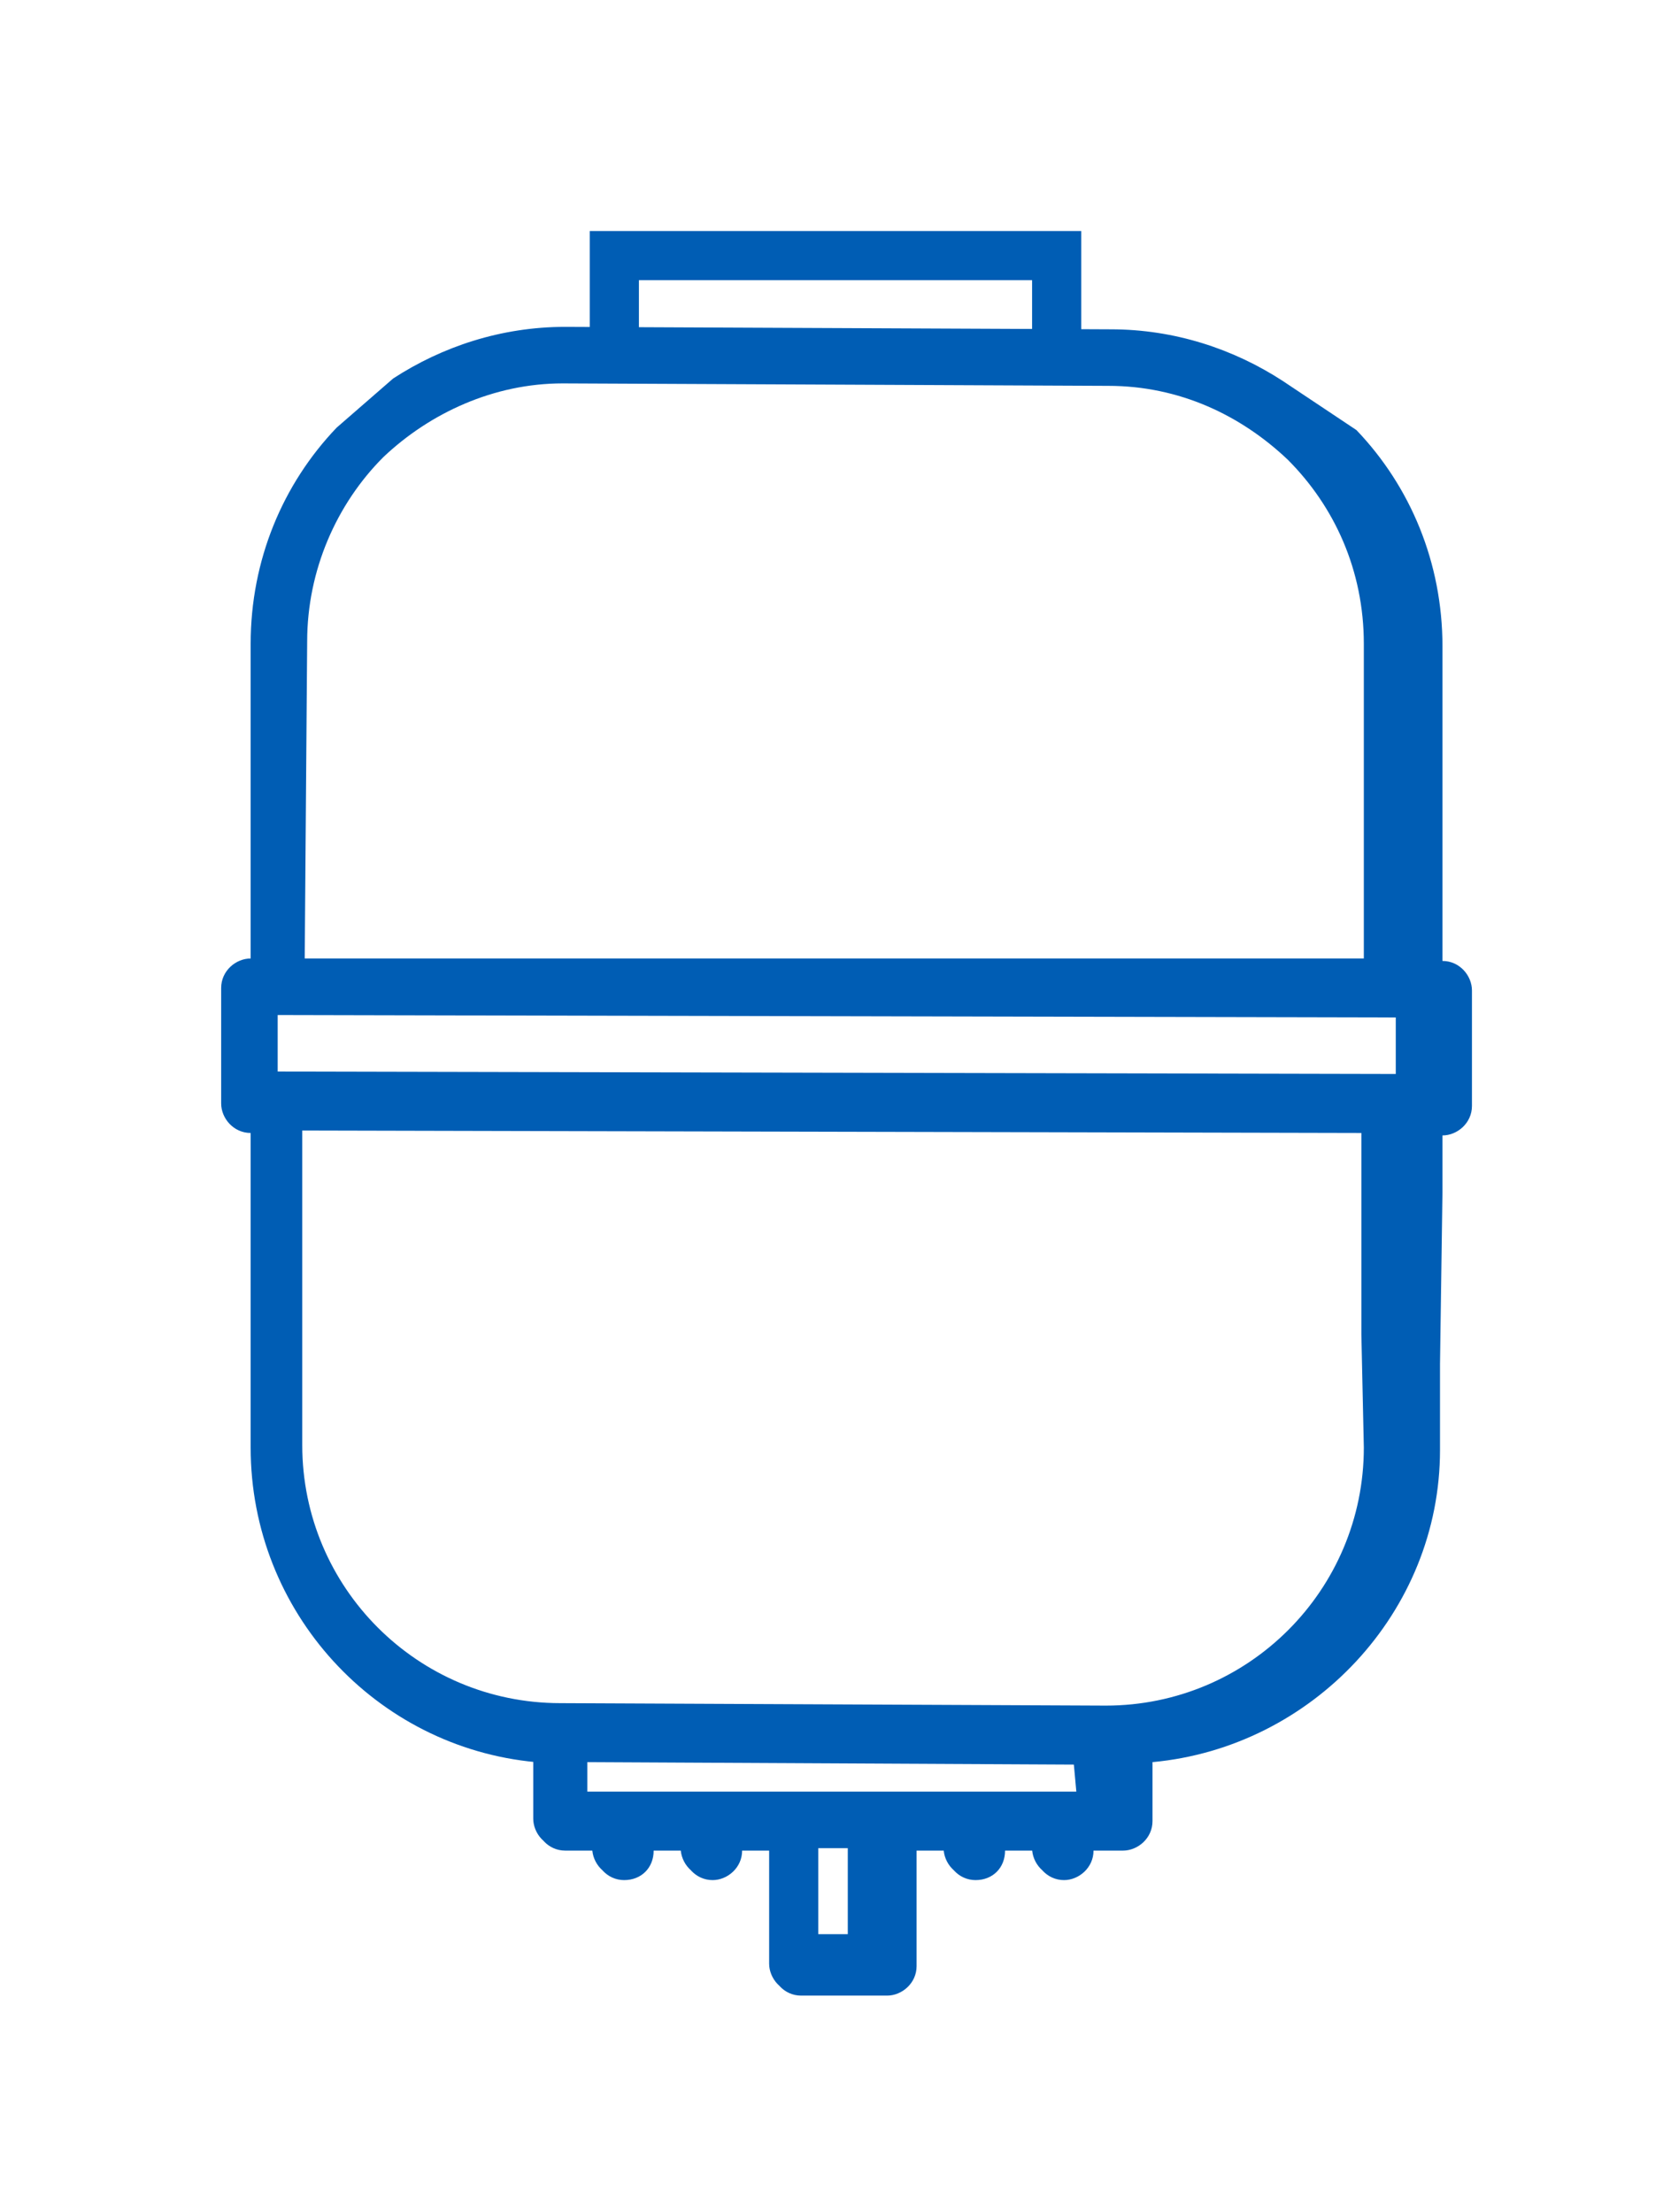 <?xml version="1.0" encoding="utf-8"?>
<!-- Generator: Adobe Illustrator 24.0.2, SVG Export Plug-In . SVG Version: 6.00 Build 0)  -->
<svg version="1.1" id="Capa_1" xmlns="http://www.w3.org/2000/svg" xmlns:xlink="http://www.w3.org/1999/xlink" x="0px" y="0px"
	 width="68px" height="90px" viewBox="0 0 68 90" style="enable-background:new 0 0 68 90;" xml:space="preserve">
<style type="text/css">
	.st0{fill:#F6F6F6;}
	.st1{fill:#C92128;}
	.st2{fill:#CA2128;}
	.st3{fill:none;}
	.st4{fill:#005DB4;}
	.st5{fill:none;stroke:#58595B;stroke-width:0.1;stroke-miterlimit:10;}
	.st6{fill:none;stroke:#58595B;stroke-width:0.2;stroke-miterlimit:10;}
	.st7{fill:#5889C5;}
	.st8{fill:#333333;}
	.st9{fill:#00437A;}
	.st10{fill:none;stroke:#5888C4;stroke-width:1.5;stroke-miterlimit:10;}
	.st11{fill:#FFFFFF;stroke:#FFFFFF;stroke-width:0.25;stroke-miterlimit:10;}
	.st12{fill:none;stroke:#005DB4;stroke-miterlimit:10;}
	.st13{opacity:0.7;clip-path:url(#SVGID_4_);fill:url(#SVGID_5_);}
	.st14{fill:#FFFFFF;}
	.st15{fill:none;stroke:#FFFFFF;stroke-miterlimit:10;}
	.st16{opacity:0;fill:#FFFFFF;}
	.st17{opacity:1.639344e-02;fill:#FCFCFC;}
	.st18{opacity:3.278688e-02;fill:#F8F8F8;}
	.st19{opacity:4.918033e-02;fill:#F5F5F5;}
	.st20{opacity:6.557377e-02;fill:#F2F2F2;}
	.st21{opacity:8.196721e-02;fill:#EEEEEE;}
	.st22{opacity:9.836066e-02;fill:#EBEBEB;}
	.st23{opacity:0.115;fill:#E8E8E8;}
	.st24{opacity:0.131;fill:#E5E5E5;}
	.st25{opacity:0.147;fill:#E1E1E1;}
	.st26{opacity:0.164;fill:#DEDEDE;}
	.st27{opacity:0.18;fill:#DBDBDB;}
	.st28{opacity:0.197;fill:#D7D7D7;}
	.st29{opacity:0.213;fill:#D4D4D4;}
	.st30{opacity:0.23;fill:#D1D1D1;}
	.st31{opacity:0.246;fill:#CDCDCD;}
	.st32{opacity:0.262;fill:#CACACA;}
	.st33{opacity:0.279;fill:#C7C7C7;}
	.st34{opacity:0.295;fill:#C3C3C3;}
	.st35{opacity:0.311;fill:#C0C0C0;}
	.st36{opacity:0.328;fill:#BDBDBD;}
	.st37{opacity:0.344;fill:#B9B9B9;}
	.st38{opacity:0.361;fill:#B6B6B6;}
	.st39{opacity:0.377;fill:#B3B3B3;}
	.st40{opacity:0.393;fill:#B0B0B0;}
	.st41{opacity:0.41;fill:#ACACAC;}
	.st42{opacity:0.426;fill:#A9A9A9;}
	.st43{opacity:0.443;fill:#A6A6A6;}
	.st44{opacity:0.459;fill:#A2A2A2;}
	.st45{opacity:0.475;fill:#9F9F9F;}
	.st46{opacity:0.492;fill:#9C9C9C;}
	.st47{opacity:0.508;fill:#989898;}
	.st48{opacity:0.525;fill:#959595;}
	.st49{opacity:0.541;fill:#929292;}
	.st50{opacity:0.557;fill:#8E8E8E;}
	.st51{opacity:0.574;fill:#8B8B8B;}
	.st52{opacity:0.59;fill:#888888;}
	.st53{opacity:0.607;fill:#848484;}
	.st54{opacity:0.623;fill:#818181;}
	.st55{opacity:0.639;fill:#7E7E7E;}
	.st56{opacity:0.656;fill:#7B7B7B;}
	.st57{opacity:0.672;fill:#777777;}
	.st58{opacity:0.689;fill:#747474;}
	.st59{opacity:0.705;fill:#717171;}
	.st60{opacity:0.721;fill:#6D6D6D;}
	.st61{opacity:0.738;fill:#6A6A6A;}
	.st62{opacity:0.754;fill:#676767;}
	.st63{opacity:0.77;fill:#636363;}
	.st64{opacity:0.787;fill:#606060;}
	.st65{opacity:0.803;fill:#5D5D5D;}
	.st66{opacity:0.82;fill:#595959;}
	.st67{opacity:0.836;fill:#565656;}
	.st68{opacity:0.853;fill:#535353;}
	.st69{opacity:0.869;fill:#4F4F4F;}
	.st70{opacity:0.885;fill:#4C4C4C;}
	.st71{opacity:0.902;fill:#494949;}
	.st72{opacity:0.918;fill:#464646;}
	.st73{opacity:0.934;fill:#424242;}
	.st74{opacity:0.951;fill:#3F3F3F;}
	.st75{opacity:0.967;fill:#3C3C3C;}
	.st76{opacity:0.984;fill:#383838;}
	.st77{fill:#353535;}
	.st78{fill:#F4F4F4;}
	.st79{fill:#80984F;}
	.st80{fill:#BB2128;}
	.st81{fill:#CB2128;}
	.st82{opacity:0.7;clip-path:url(#SVGID_21_);fill:url(#SVGID_22_);}
	.st83{opacity:0.5;fill:#58595B;}
	.st84{fill:#E8E9EA;}
	.st85{opacity:0.5;}
	.st86{fill:#58595B;}
</style>
<g>
	<g>
		<path class="st4" d="M52.2,15.5c-2-1.3-4.4-2.1-7-2.1L23,13.3c-2.6,0-5,0.8-7,2.1l-2.3,2c-2.2,2.3-3.5,5.4-3.5,8.8l0,12.8l0,0
			c-0.6,0-1.2,0.5-1.2,1.2l0,4.7c0,0.6,0.5,1.2,1.2,1.2l0,0l0,12.8c0,6.7,5.1,12.2,11.6,12.8l0,2.4c0,0.6,0.5,1.2,1.2,1.2l1.2,0l0,0
			c0,0.6,0.5,1.2,1.2,1.2s1.2-0.5,1.2-1.2l0,0l1.2,0l0,0c0,0.6,0.5,1.2,1.2,1.2c0.6,0,1.2-0.5,1.2-1.2l0,0l1.2,0l0,4.7
			c0,0.6,0.5,1.2,1.2,1.2l3.5,0c0.6,0,1.2-0.5,1.2-1.2l0-4.7l1.2,0l0,0c0,0.6,0.5,1.2,1.2,1.2s1.2-0.5,1.2-1.2l0,0l1.2,0l0,0
			c0,0.6,0.5,1.2,1.2,1.2c0.6,0,1.2-0.5,1.2-1.2l0,0l1.2,0c0.6,0,1.2-0.5,1.2-1.2l0-2.4c6.5-0.6,11.7-6.1,11.7-12.7l0-3.5l0.1-7
			l0-2.3c0.6,0,1.2-0.5,1.2-1.2l0-4.7c0-0.6-0.5-1.2-1.2-1.2l0-2.3l0-7l0-3.5c0-3.4-1.3-6.5-3.5-8.8L52.2,15.5z M56.8,41.4l0,2.3
			l-45.5-0.1l0-2.3L56.8,41.4L56.8,41.4z M34.5,78.7l-1.2,0l0-3.5l1.2,0L34.5,78.7z M43.8,72.9l-8.2,0l-3.5,0l-8.2,0l0-1.2l19.8,0.1
			L43.8,72.9z M21.7,71.6l0,2.4c0,0.6,0.5,1.2,1.2,1.2l1.2,0l0,0c0,0.6,0.5,1.2,1.2,1.2s1.2-0.5,1.2-1.2l0,0l1.2,0l0,0
			c0,0.6,0.5,1.2,1.2,1.2c0.6,0,1.2-0.5,1.2-1.2l0,0l1.2,0l0,4.7c0,0.6,0.5,1.2,1.2,1.2l3.5,0c0.6,0,1.2-0.5,1.2-1.2l0-4.7l1.2,0
			l0,0c0,0.6,0.5,1.2,1.2,1.2s1.2-0.5,1.2-1.2l0,0l1.2,0l0,0c0,0.6,0.5,1.2,1.2,1.2c0.6,0,1.2-0.5,1.2-1.2l0,0l1.2,0
			c0.6,0,1.2-0.5,1.2-1.2l0-2.4 M34.5,78.7l-1.2,0l0-3.5l1.2,0L34.5,78.7z M43.8,71.7l0,1.2l-8.2,0l-3.5,0l-8.2,0l0-1.2 M55.5,58.9
			c0,5.8-4.7,10.5-10.5,10.5l-22.2-0.1c-5.8,0-10.5-4.7-10.5-10.5l0-12.8l43.1,0.1l0,3.5l0,4.7L55.5,58.9z M57.9,53.1l0-2.3
			 M58,34.5l0-2.3 M12.5,26.1c0-2.9,1.2-5.6,3.1-7.5c0,0,0,0,0,0c1.9-1.8,4.5-3,7.3-3l22.2,0.1c2.9,0,5.4,1.2,7.3,3c0,0,0,0,0,0
			c1.9,1.9,3.1,4.5,3.1,7.5l0,12.8L12.4,39L12.5,26.1z"/>
	</g>
</g>
<g>
	<path class="st4" d="M24,9.4h20v6H24V9.4z M42,11.4H26v2h16V11.4z"/>
</g>
</svg>
